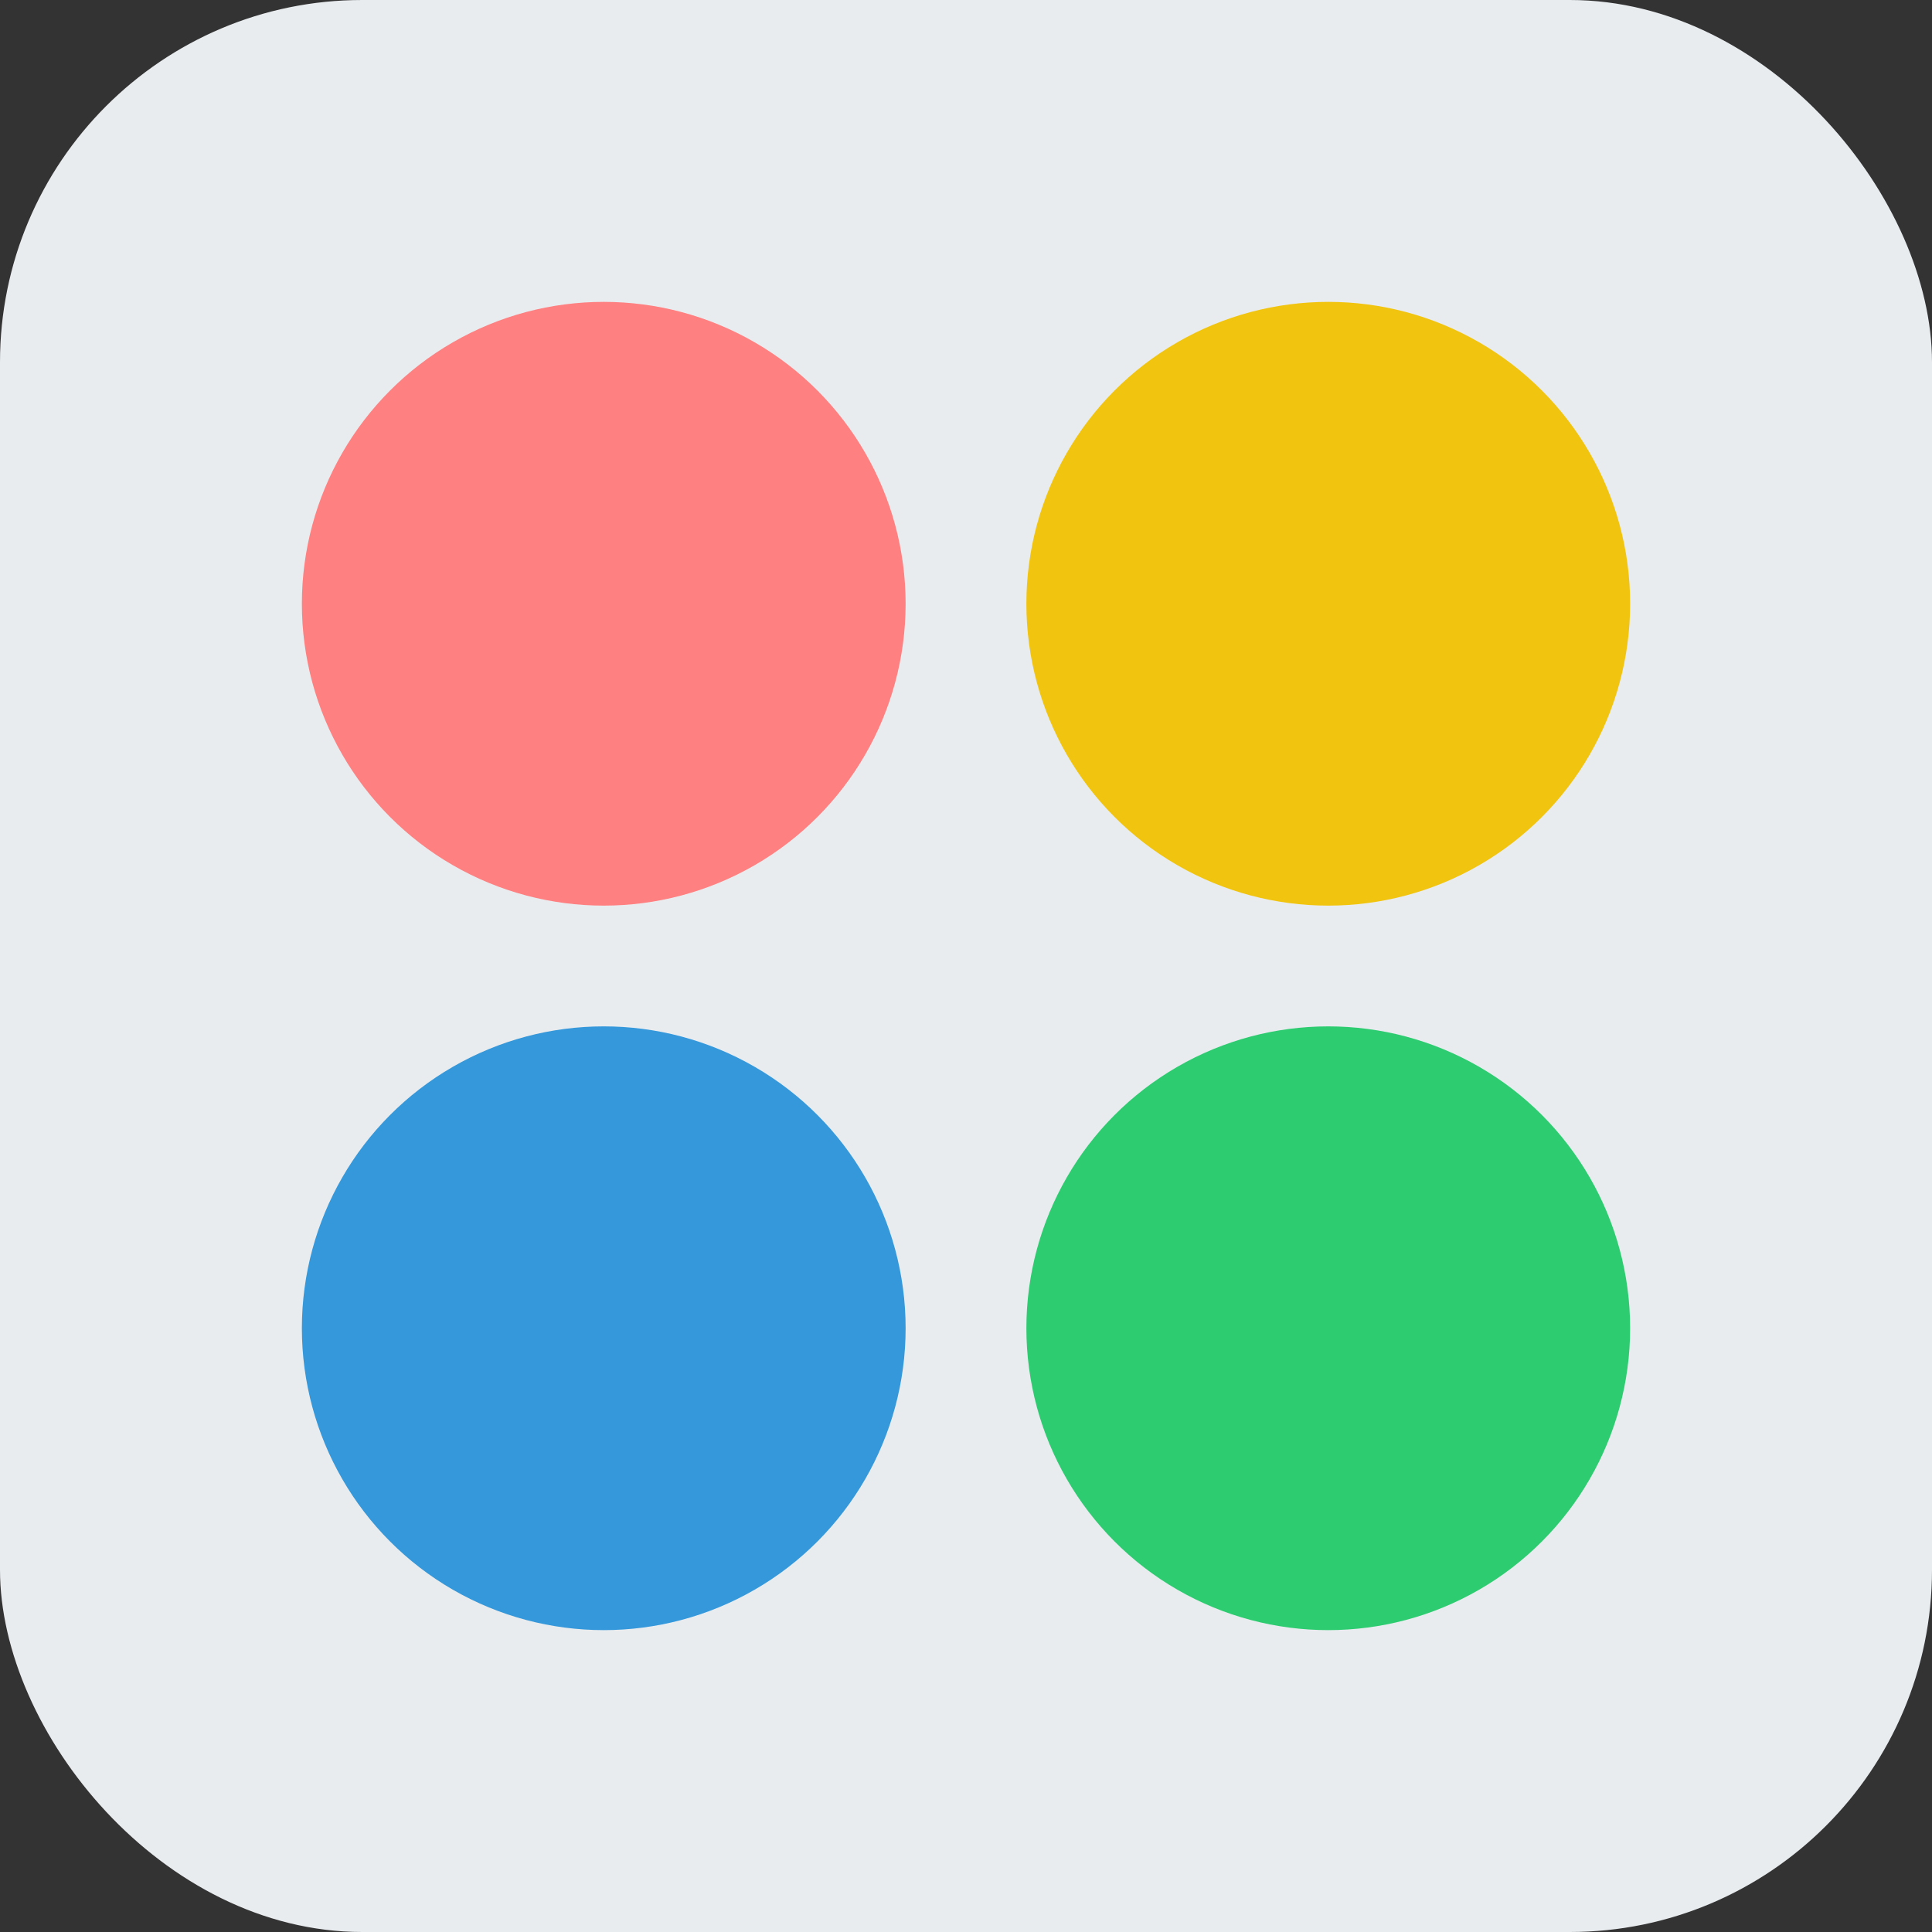 <svg xmlns="http://www.w3.org/2000/svg" viewBox="0 0 64 64">
  <rect x="0" y="0" width="64" height="64" fill="#333333" stroke="none"/>
  <rect width="64" height="64" rx="12" fill="#e9ecef"/>
  <circle cx="20" cy="20" r="10" fill="#ff8080"/>
  <circle cx="44" cy="20" r="10" fill="#f1c40f"/>
  <circle cx="20" cy="44" r="10" fill="#3498db"/>
  <circle cx="44" cy="44" r="10" fill="#2ecc71"/>
</svg> 